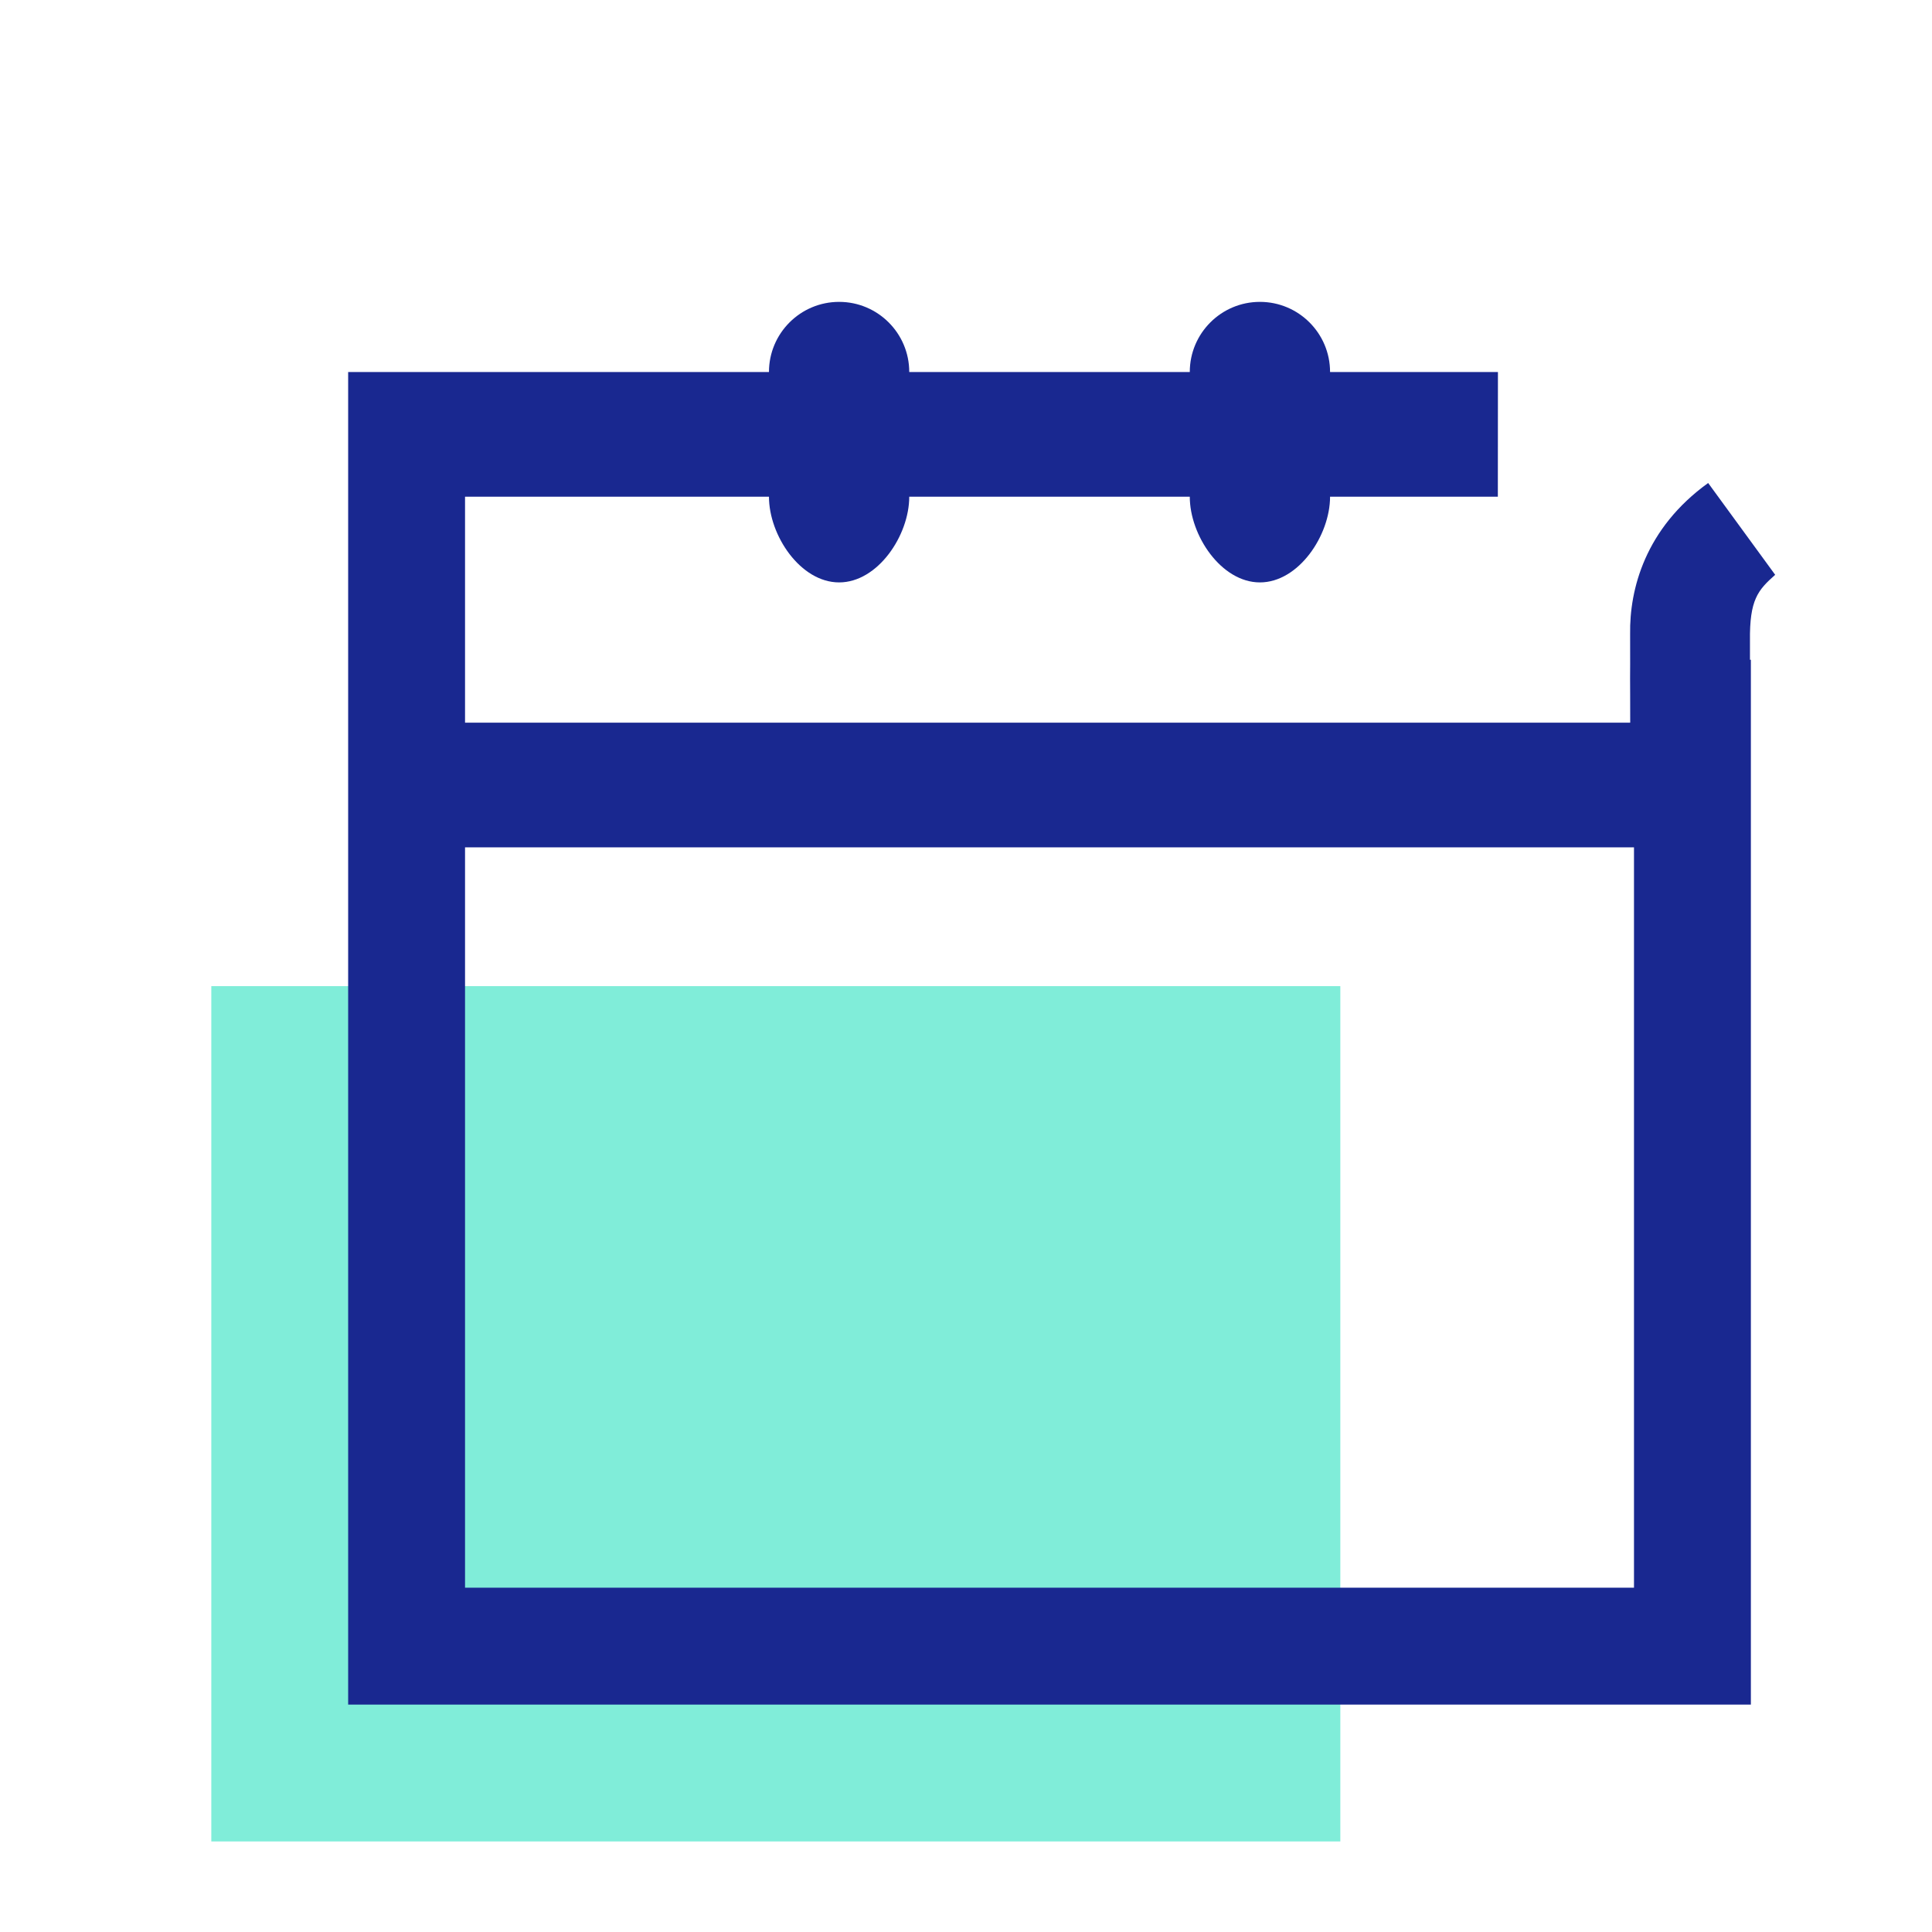 <svg width="64" height="64" viewBox="0 0 64 64" fill="none" xmlns="http://www.w3.org/2000/svg">
<rect x="7" y="32.667" width="37.4" height="28.333" fill="#80EDD9"/>
<path fill-rule="evenodd" clip-rule="evenodd" d="M30.12 12.323H39.413C39.413 11.041 40.454 10 41.736 10C43.019 10 44.06 11.041 44.06 12.323H49.621L49.618 16.454H44.06C44.06 17.736 43.019 19.293 41.736 19.293C40.454 19.293 39.413 17.736 39.413 16.454H30.12C30.12 17.736 29.079 19.293 27.797 19.293C26.514 19.293 25.473 17.736 25.473 16.454H15.405V23.94H54.6V21.853L58 21.855V54.143V56.467H55.676H13.857H11.533V54.143V14.647V12.323H13.857H25.473C25.473 11.041 26.514 10 27.797 10C29.079 10 30.12 11.041 30.12 12.323ZM54.128 28.07H42.511H15.405V52.594H54.128V28.07Z" fill="#192890"/>
<path d="M57.97 25H54.001C54.001 24.258 54.006 23.495 54.001 23C53.995 22.531 54.001 22.384 54.001 22C54.001 21.842 54 21.162 54 21C53.977 19.52 54.5 17.5 56.585 16L58.805 19.041C58.235 19.548 57.953 19.861 57.97 21.231C57.97 21.41 57.97 21.908 57.97 22.083C57.97 22.449 57.97 24.587 57.97 24.587C57.97 23.828 57.976 25.095 57.97 24.587V25Z" fill="#192890"/>
</svg>
